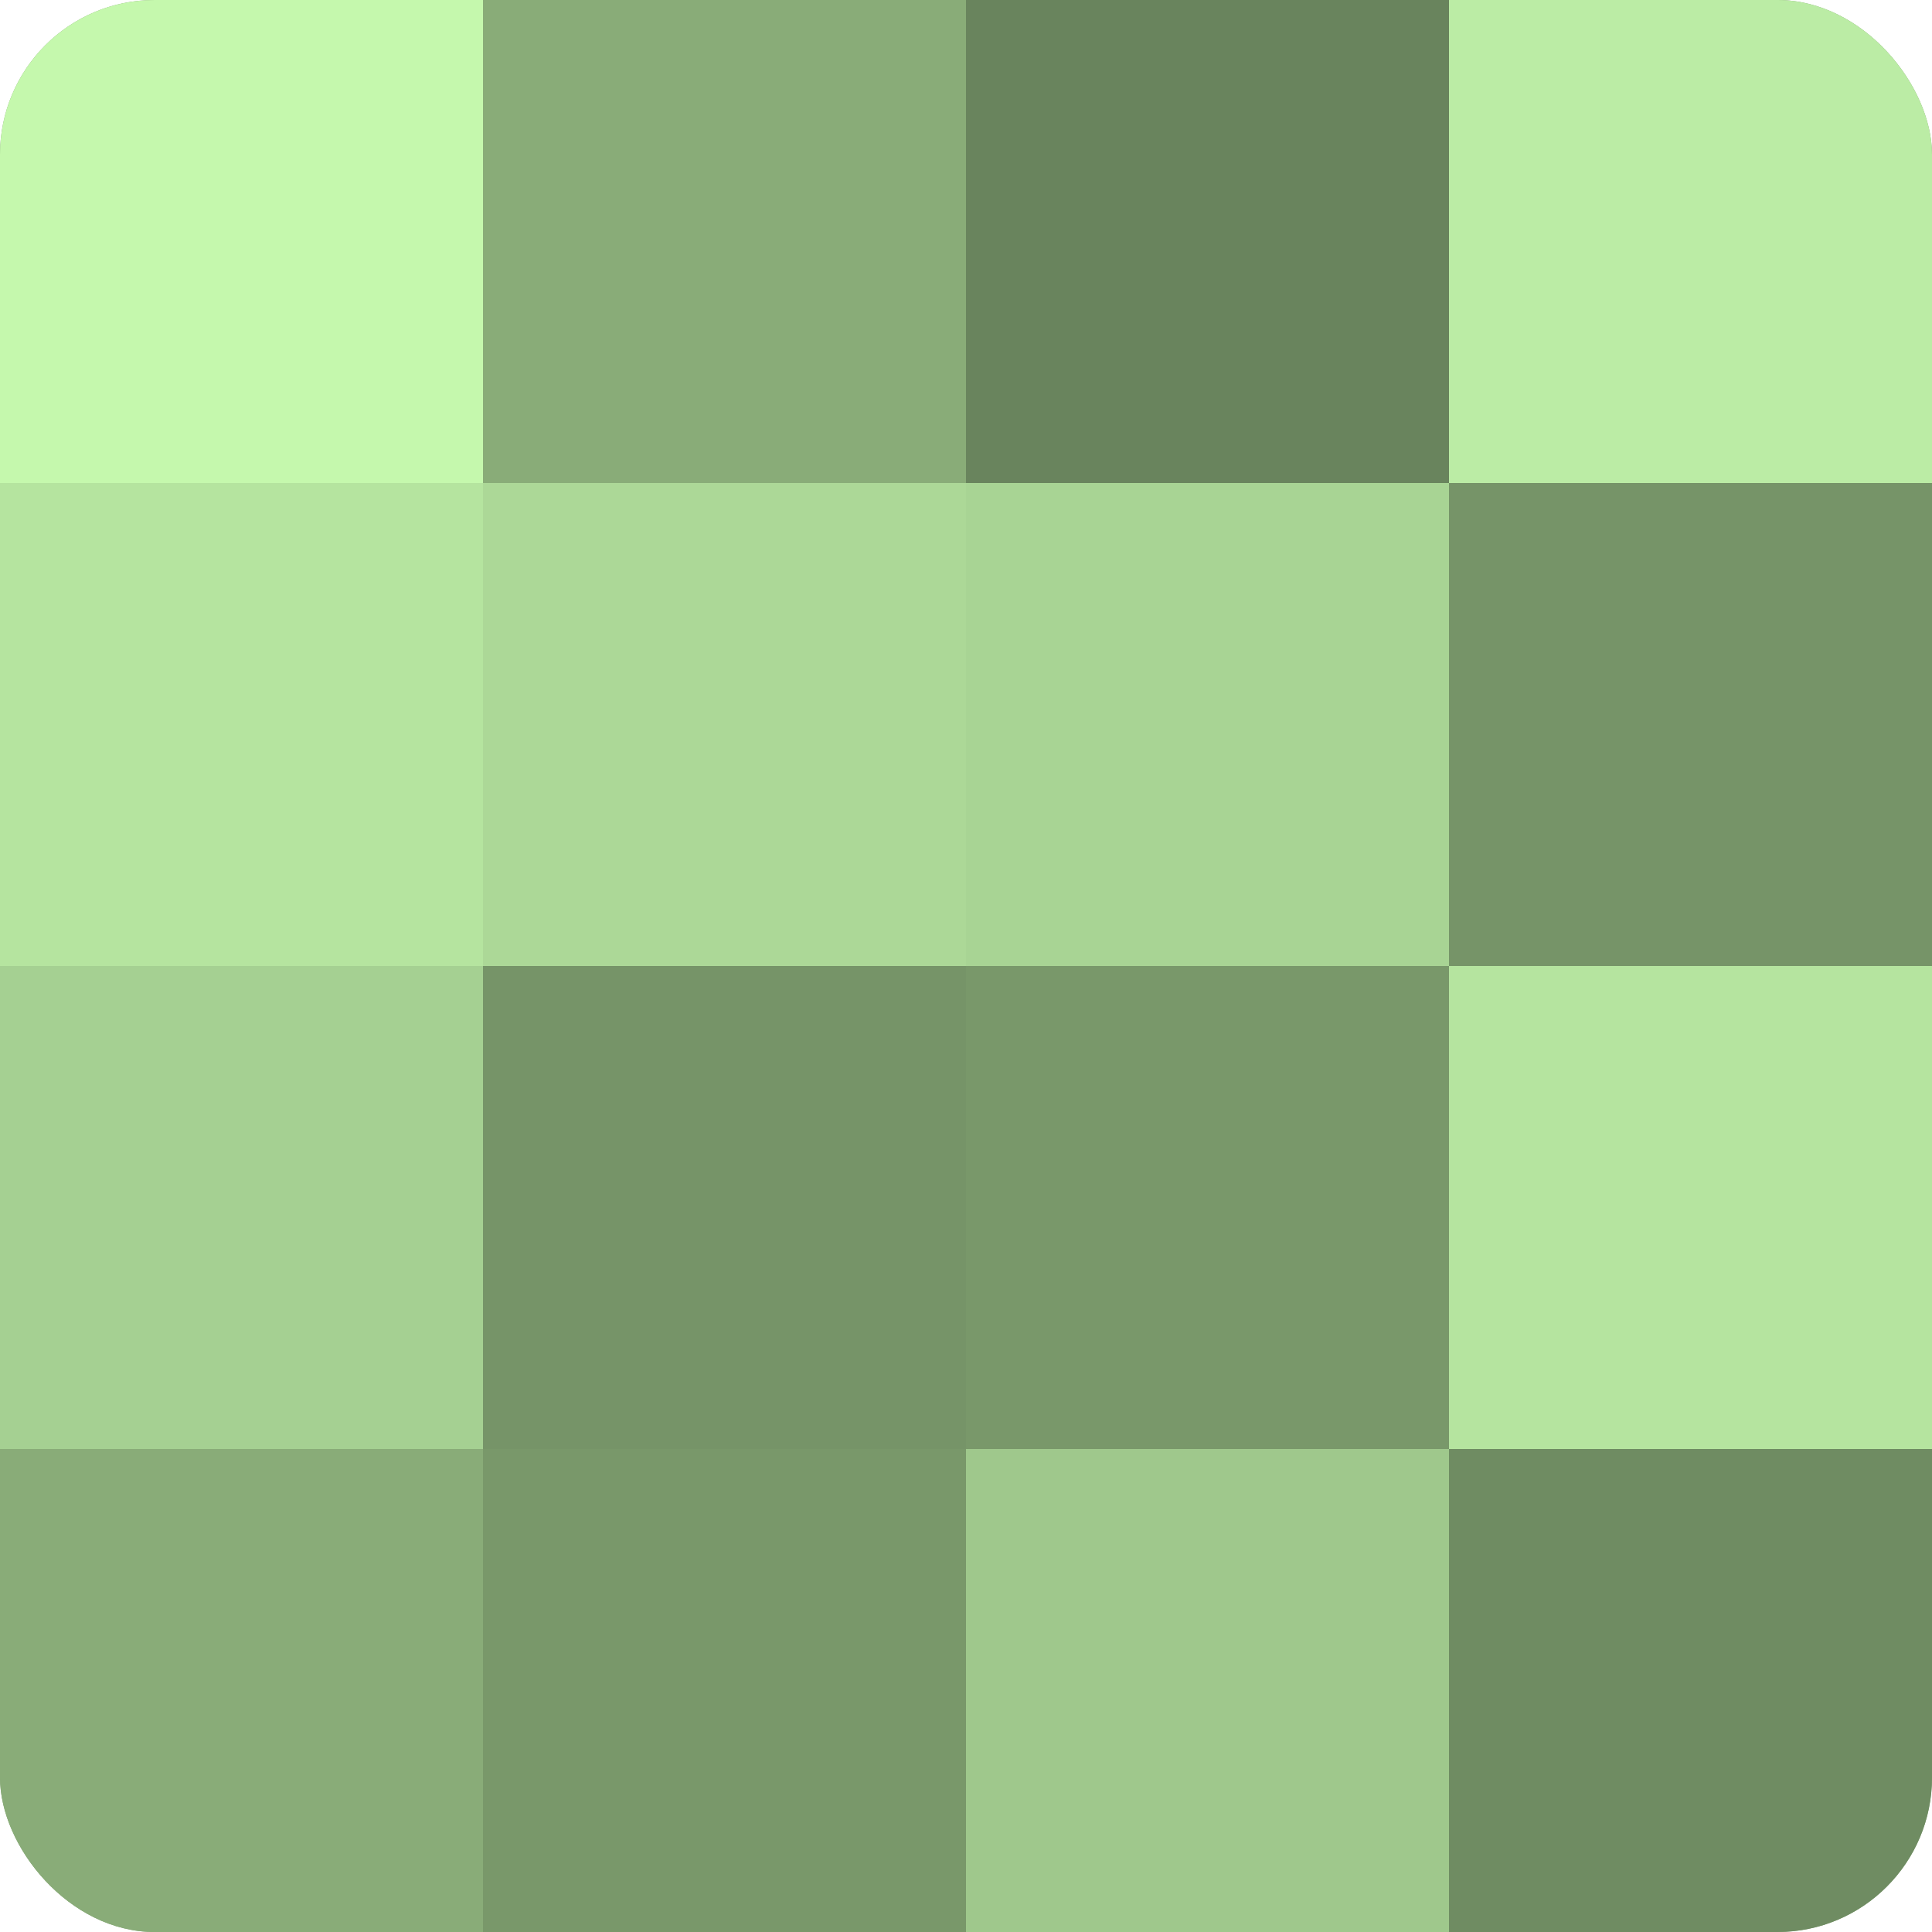 <?xml version="1.0" encoding="UTF-8"?>
<svg xmlns="http://www.w3.org/2000/svg" width="60" height="60" viewBox="0 0 100 100" preserveAspectRatio="xMidYMid meet"><defs><clipPath id="c" width="100" height="100"><rect width="100" height="100" rx="8" ry="8"/></clipPath></defs><g clip-path="url(#c)"><rect width="100" height="100" fill="#7fa070"/><rect width="25" height="25" fill="#c5f8ad"/><rect y="25" width="25" height="25" fill="#b5e49f"/><rect y="50" width="25" height="25" fill="#a5d092"/><rect y="75" width="25" height="25" fill="#89ac78"/><rect x="25" width="25" height="25" fill="#89ac78"/><rect x="25" y="25" width="25" height="25" fill="#acd897"/><rect x="25" y="50" width="25" height="25" fill="#769468"/><rect x="25" y="75" width="25" height="25" fill="#79986a"/><rect x="50" width="25" height="25" fill="#69845d"/><rect x="50" y="25" width="25" height="25" fill="#a8d494"/><rect x="50" y="50" width="25" height="25" fill="#79986a"/><rect x="50" y="75" width="25" height="25" fill="#9fc88c"/><rect x="75" width="25" height="25" fill="#bbeca5"/><rect x="75" y="25" width="25" height="25" fill="#769468"/><rect x="75" y="50" width="25" height="25" fill="#b5e49f"/><rect x="75" y="75" width="25" height="25" fill="#6f8c62"/></g></svg>
